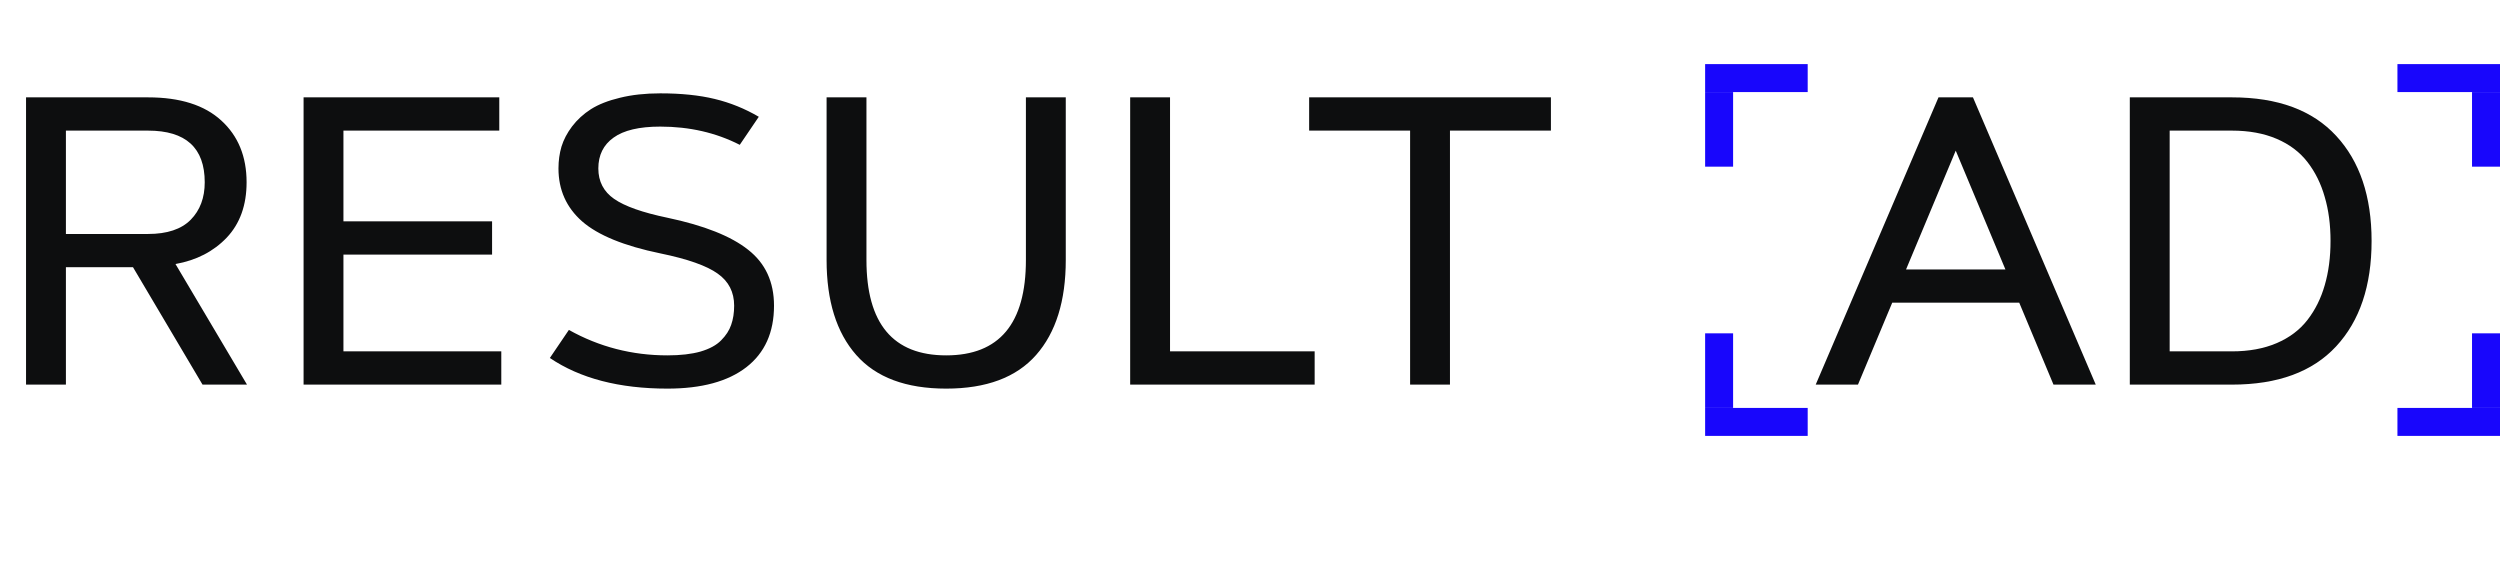 <svg width="195" height="44" viewBox="0 0 195 44" fill="none" xmlns="http://www.w3.org/2000/svg">
<path d="M5.141 30H2.031V7.594H11.547C14.047 7.594 15.953 8.198 17.266 9.406C18.578 10.604 19.234 12.208 19.234 14.219C19.234 16 18.719 17.438 17.688 18.531C16.656 19.615 15.323 20.302 13.688 20.594L19.266 30H15.797L10.375 20.844H5.141V30ZM11.547 10.188H5.141V18.25H11.547C13.037 18.25 14.146 17.88 14.875 17.141C15.604 16.401 15.969 15.427 15.969 14.219C15.969 11.531 14.495 10.188 11.547 10.188ZM26.788 17.266H38.382V19.859H26.788V27.406H39.101V30H23.679V7.594H38.944V10.188H26.788V17.266ZM59.186 9.109L57.701 11.297C55.847 10.349 53.779 9.875 51.498 9.875C49.863 9.875 48.649 10.162 47.858 10.734C47.066 11.297 46.67 12.099 46.67 13.141C46.67 14.151 47.081 14.943 47.904 15.516C48.727 16.088 50.113 16.578 52.061 16.984C54.925 17.588 57.024 18.422 58.358 19.484C59.701 20.537 60.373 21.99 60.373 23.844C60.373 25.927 59.654 27.526 58.217 28.641C56.779 29.755 54.727 30.312 52.061 30.312C48.3 30.312 45.243 29.516 42.889 27.922L44.373 25.734C46.738 27.057 49.3 27.719 52.061 27.719C53.081 27.719 53.941 27.62 54.639 27.422C55.347 27.213 55.883 26.922 56.248 26.547C56.623 26.172 56.883 25.771 57.029 25.344C57.186 24.906 57.264 24.406 57.264 23.844C57.264 22.781 56.837 21.948 55.983 21.344C55.128 20.729 53.639 20.203 51.514 19.766C48.68 19.182 46.644 18.349 45.404 17.266C44.175 16.182 43.561 14.807 43.561 13.141C43.561 12.537 43.639 11.969 43.795 11.438C43.962 10.896 44.238 10.37 44.623 9.859C45.019 9.339 45.508 8.891 46.092 8.516C46.686 8.141 47.441 7.844 48.358 7.625C49.285 7.396 50.331 7.281 51.498 7.281C53.133 7.281 54.55 7.427 55.748 7.719C56.956 8.01 58.102 8.474 59.186 9.109ZM67.583 20.281C67.583 25.24 69.656 27.719 73.802 27.719C77.948 27.719 80.021 25.24 80.021 20.281V7.594H83.13V20.281C83.13 23.469 82.359 25.938 80.817 27.688C79.276 29.438 76.937 30.312 73.802 30.312C70.666 30.312 68.328 29.438 66.786 27.688C65.245 25.938 64.474 23.469 64.474 20.281V7.594H67.583V20.281ZM91.262 7.594V27.406H102.543V30H88.153V7.594H91.262ZM102.113 7.594H120.972V10.188H113.097V30H109.988V10.188H102.113V7.594Z" fill="#0D0E0F"/>
<path d="M144.922 30H141.625L151.203 7.594H153.891L163.469 30H160.172L157.5 23.609H147.594L144.922 30ZM156.422 21.016L152.547 11.75L148.672 21.016H156.422ZM184.984 18.797C184.984 22.287 184.062 25.026 182.219 27.016C180.375 29.005 177.667 30 174.094 30H166.125V7.594H174.094C177.667 7.594 180.375 8.594 182.219 10.594C184.062 12.583 184.984 15.318 184.984 18.797ZM169.234 10.188V27.406H174.094C175.417 27.406 176.578 27.193 177.578 26.766C178.578 26.338 179.38 25.734 179.984 24.953C180.589 24.172 181.036 23.271 181.328 22.25C181.63 21.219 181.781 20.068 181.781 18.797C181.781 17.526 181.63 16.38 181.328 15.359C181.036 14.328 180.589 13.422 179.984 12.641C179.38 11.859 178.578 11.255 177.578 10.828C176.578 10.401 175.417 10.188 174.094 10.188H169.234Z" fill="#0D0E0F"/>
<rect x="133" y="5" width="8" height="2.182" fill="#1806FC"/>
<rect x="135.182" y="7.182" width="5.818" height="2.182" transform="rotate(90 135.182 7.182)" fill="#1806FC"/>
<rect width="8" height="2.182" transform="matrix(-1 0 0 1 195 5)" fill="#1806FC"/>
<rect width="5.818" height="2.182" transform="matrix(0 1 1 0 192.818 7.182)" fill="#1806FC"/>
<rect width="8" height="2.182" transform="matrix(1 0 0 -1 133 34)" fill="#1806FC"/>
<rect width="5.818" height="2.182" transform="matrix(0 -1 -1 0 135.182 31.818)" fill="#1806FC"/>
<rect x="195" y="34" width="8" height="2.182" transform="rotate(180 195 34)" fill="#1806FC"/>
<rect x="192.818" y="31.818" width="5.818" height="2.182" transform="rotate(-90 192.818 31.818)" fill="#1806FC"/>
</svg>
